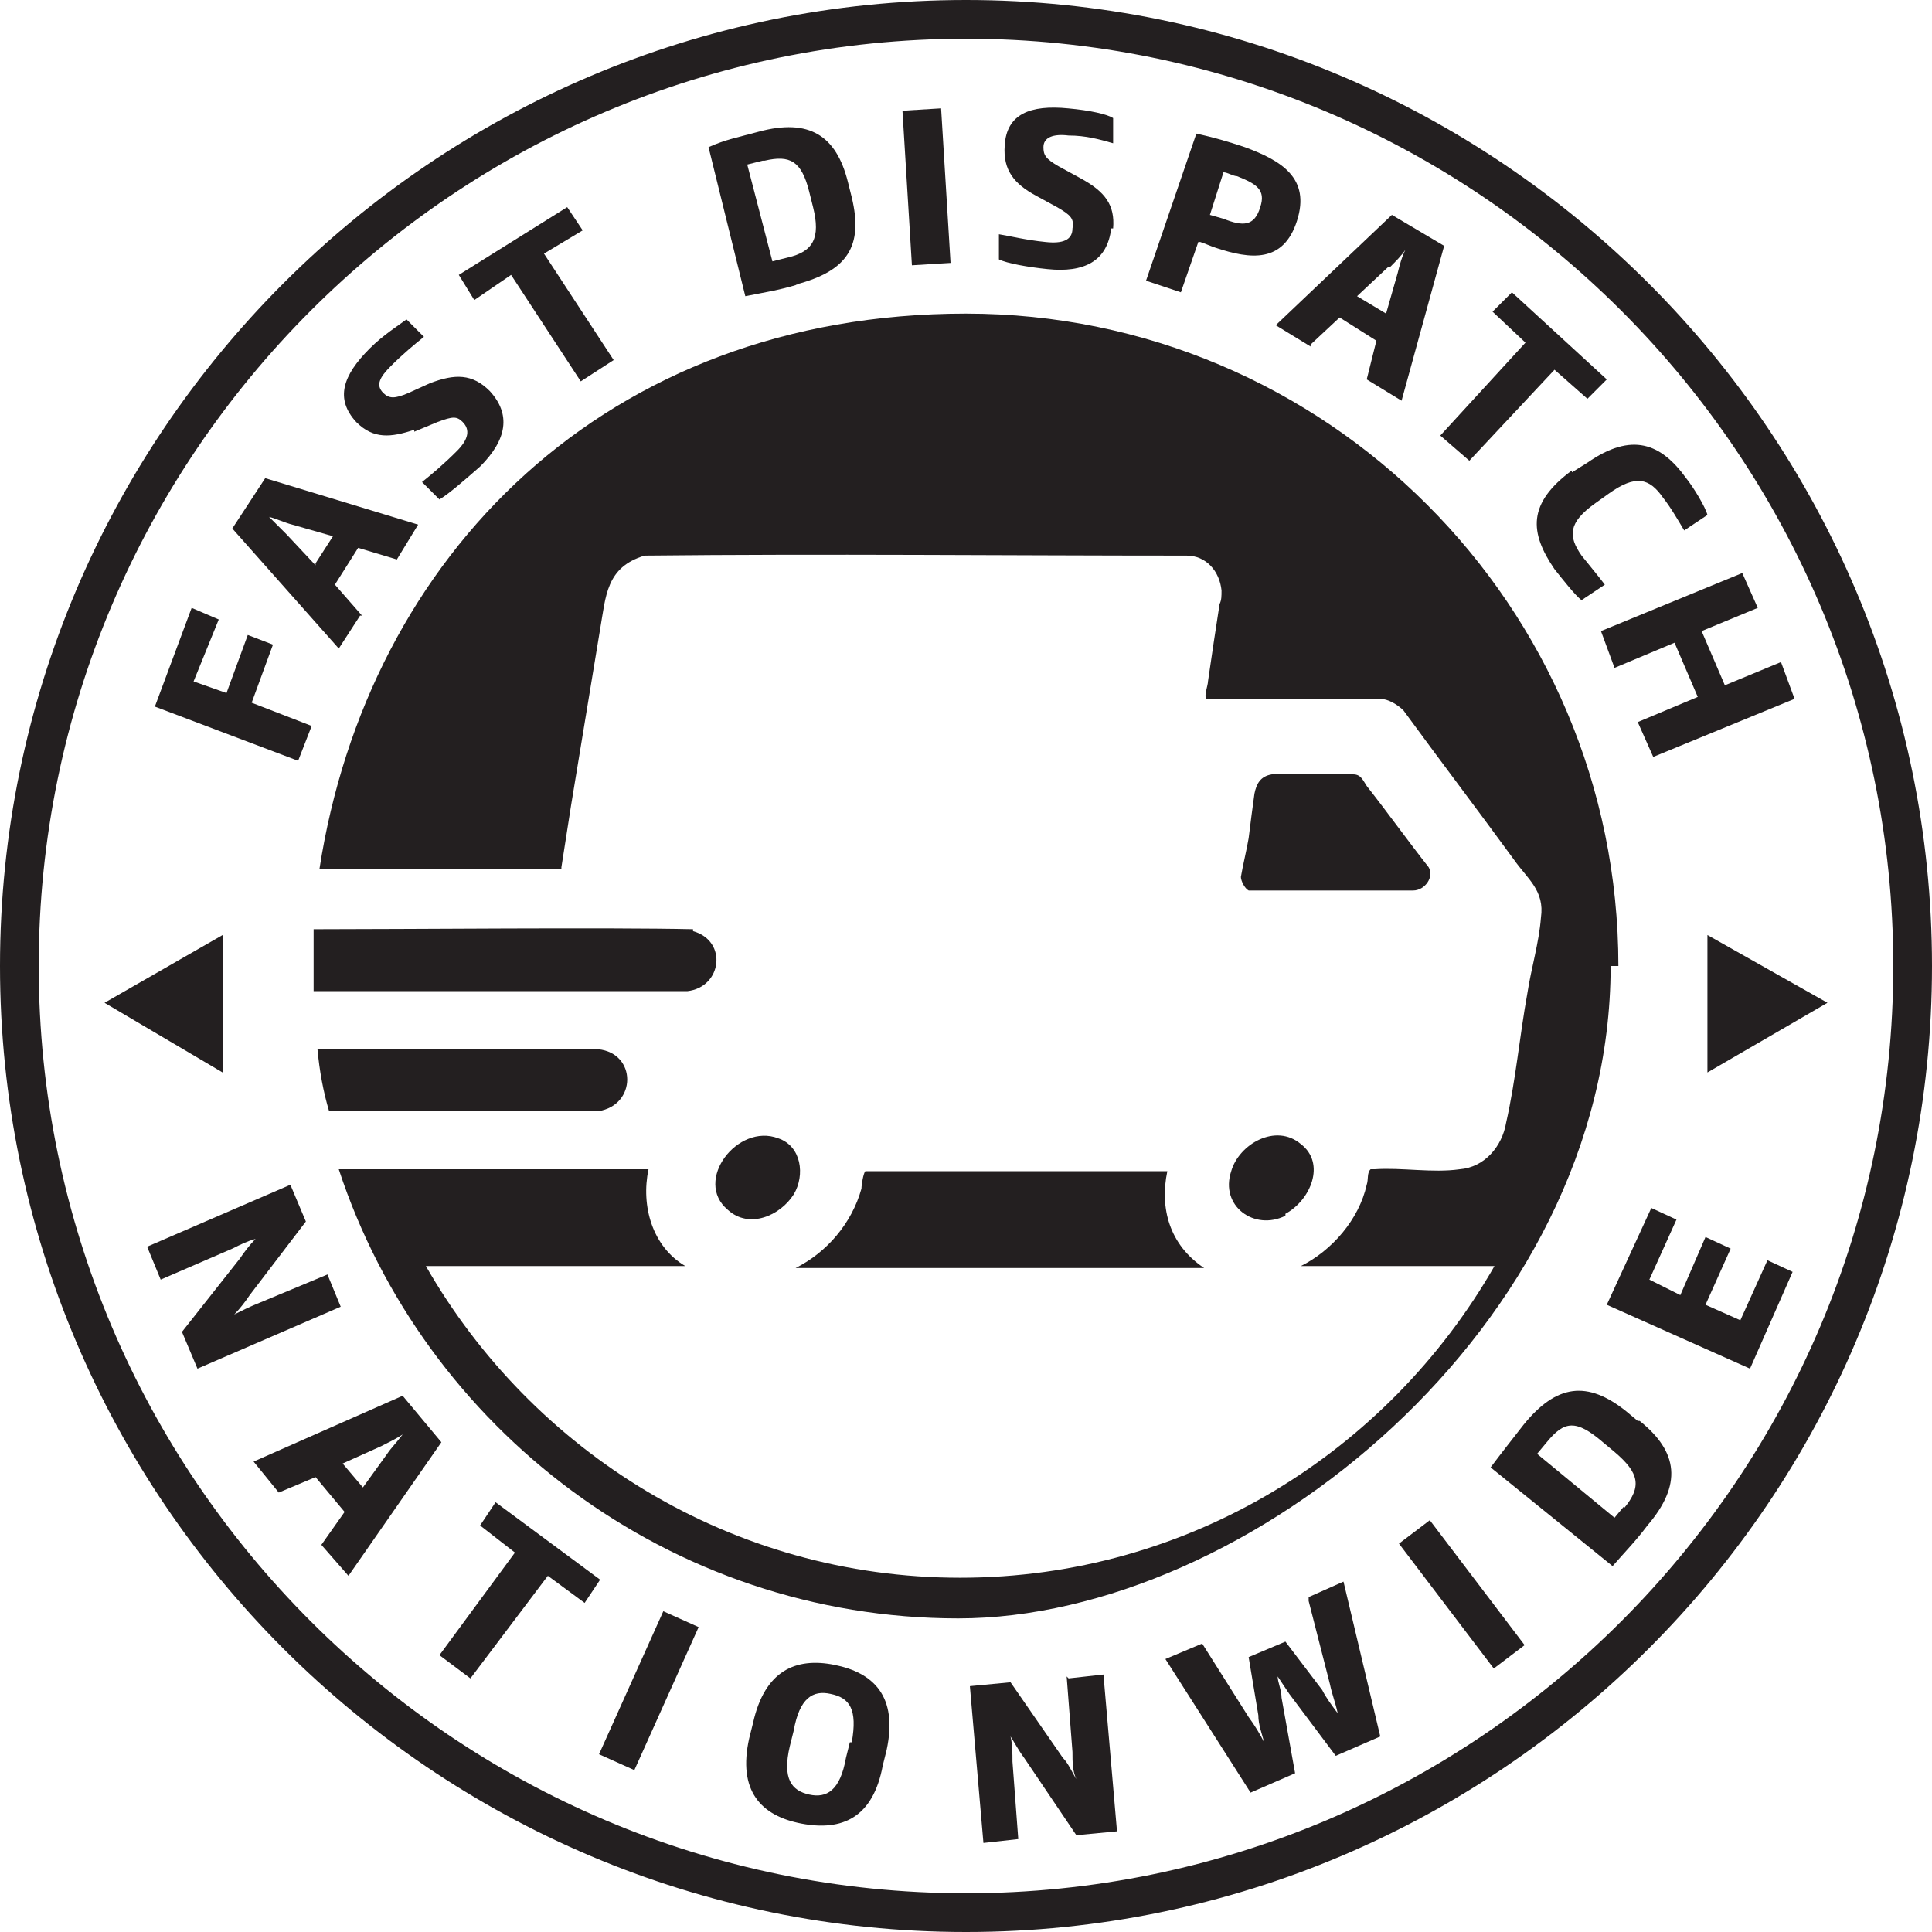 <?xml version="1.0" encoding="UTF-8"?>
<svg id="Layer_2" data-name="Layer 2" xmlns="http://www.w3.org/2000/svg" width="99.8" height="99.8" viewBox="0 0 99.8 99.8">
  <g id="Layer_1-2" data-name="Layer 1">
    <g>
      <path d="M49.9,0C22.4,0,0,22.4,0,49.9s22.4,49.9,49.9,49.9,49.9-22.4,49.9-49.9S77.4,0,49.9,0ZM49.9,97.8c-26.4,0-47.9-21.5-47.9-47.9S23.5,2,49.9,2s47.9,21.5,47.9,47.9-21.5,47.9-47.9,47.9Z" fill="#231f20"/>
      <polygon points="16.1 37.5 13 36.3 14.1 33.3 12.8 32.8 11.7 35.8 10 35.2 11.3 32 9.9 31.4 8 36.5 15.4 39.3 16.1 37.5" fill="#231f20"/>
      <path d="M18.7,31.8l-1.4-1.6,1.2-1.9,2,.6,1.1-1.8-7.9-2.4-1.7,2.6,5.5,6.2,1.1-1.7h.1ZM16.3,29.2l-1.5-1.6-.9-.9h0c.4.1.8.3,1.2.4l2.1.6-.9,1.4v.1Z" fill="#231f20"/>
      <path d="M21.4,22.3l1.2-.5c.8-.3,1-.3,1.3,0,.4.4.3.9-.3,1.5-.7.7-1.3,1.2-1.8,1.6l.9.9c.5-.3,1.3-1,2.1-1.7,1.4-1.4,1.6-2.7.5-3.9-.9-.9-1.8-.9-3.1-.4l-1.1.5c-.7.3-1,.3-1.3,0-.4-.4-.2-.8.4-1.4.6-.6,1.2-1.1,1.7-1.5l-.9-.9c-.4.3-1.2.8-1.9,1.5-1.4,1.4-1.8,2.6-.7,3.8.9.9,1.8.8,3,.4v.1Z" fill="#231f20"/>
      <polygon points="26.4 14.2 30 19.7 31.7 18.6 28.1 13.1 30.1 11.9 29.3 10.7 23.7 14.2 24.5 15.5 26.4 14.2" fill="#231f20"/>
      <path d="M41.1,14.7c2.7-.7,3.5-2,2.9-4.5l-.2-.8c-.6-2.4-2-3.3-4.6-2.6-1.1.3-1.7.4-2.6.8l1.9,7.7c1-.2,1.7-.3,2.7-.6h-.1ZM39.5,8.3c1.3-.3,1.9,0,2.3,1.6l.2.8c.4,1.6,0,2.3-1.3,2.6l-.8.2-1.3-5,.8-.2h.1Z" fill="#231f20"/>
      <rect x="46.86" y="5.65" width="2" height="8" transform="translate(-.5 2.94) rotate(-3.5)" fill="#231f20"/>
      <path d="M57.5,11.8c.1-1.2-.4-1.9-1.7-2.6l-1.1-.6c-.7-.4-.8-.6-.8-1,0-.5.5-.7,1.3-.6.9,0,1.6.2,2.3.4v-1.3c-.3-.2-1.2-.4-2.3-.5-2-.2-3.2.3-3.3,1.9-.1,1.3.5,2,1.6,2.6l1.1.6c.7.4.9.6.8,1.1,0,.6-.5.8-1.4.7-1-.1-1.8-.3-2.4-.4v1.3c.4.2,1.5.4,2.5.5,1.9.2,3.1-.4,3.3-2.1h.1Z" fill="#231f20"/>
      <path d="M62,12.5c.3.1.5.2.8.3,1.8.6,3.5.8,4.2-1.4h0c.7-2.2-.8-3.1-2.7-3.8-.9-.3-1.6-.5-2.5-.7l-2.6,7.6,1.8.6.9-2.6h.1ZM63.2,8.9c.2,0,.5.2.7.2,1,.4,1.5.7,1.2,1.6h0c-.3,1-.9,1-1.9.6l-.7-.2s.7-2.2.7-2.2Z" fill="#231f20"/>
      <path d="M67.7,17.8l1.5-1.4,1.9,1.2-.5,2,1.8,1.1,2.2-8-2.7-1.6-6,5.7,1.8,1.1v-.1ZM71.8,13.8c.3-.3.6-.6.8-.9h0c-.2.4-.3.8-.4,1.2l-.6,2.1-1.5-.9,1.6-1.5h.1Z" fill="#231f20"/>
      <polygon points="74.4 22.5 75.9 23.8 80.3 19.1 82 20.6 83 19.6 78.1 15.1 77.1 16.1 78.8 17.7 74.4 22.5" fill="#231f20"/>
      <path d="M81.2,24.3c-2.3,1.7-2.2,3.2-.9,5.1.4.5,1.1,1.4,1.4,1.6l1.2-.8c-.3-.4-.8-1-1.2-1.5-.7-1-.7-1.7.7-2.7l.7-.5c1.4-1,2.1-.8,2.8.2.4.5.8,1.2,1.1,1.7l1.2-.8c-.1-.4-.7-1.4-1.1-1.9-1.3-1.8-2.8-2.4-5.1-.8l-.8.5v-.1Z" fill="#231f20"/>
      <polygon points="83.4 34.5 86.5 33.2 87.7 36 84.6 37.3 85.4 39.1 92.7 36.1 92 34.2 89.1 35.4 87.9 32.6 90.8 31.4 90 29.6 82.7 32.6 83.4 34.5" fill="#231f20"/>
      <polygon points="88.2 55.4 94.4 51.8 88.2 48.3 88.2 55.4" fill="#231f20"/>
      <polygon points="11.5 48.3 5.4 51.8 11.5 55.4 11.5 48.3" fill="#231f20"/>
      <path d="M60.3,60.5h-15.6c-.1.1-.2.7-.2.9-.5,1.8-1.8,3.3-3.4,4.1h21.1c-1.8-1.2-2.3-3.1-1.9-5h0Z" fill="#231f20"/>
      <path d="M64.4,46h8.6c.6,0,1.1-.7.8-1.2-1.1-1.4-2.1-2.8-3.2-4.2-.2-.3-.3-.6-.7-.6h-4.2c-.6.1-.8.5-.9,1-.1.7-.2,1.5-.3,2.3-.1.6-.3,1.4-.4,2,0,.2.2.6.4.7h-.1Z" fill="#231f20"/>
      <path d="M40.2,58.8c-2.1-.8-4.4,2.2-2.6,3.7,1.1,1,2.7.3,3.4-.8.6-1,.4-2.5-.8-2.9Z" fill="#231f20"/>
      <path d="M66.4,62.7c1.3-.7,2.1-2.6.8-3.6-1.3-1.1-3.2,0-3.6,1.4-.6,1.8,1.2,3.1,2.8,2.3v-.1Z" fill="#231f20"/>
      <path d="M83.6,49.9c0-18.6-15.1-33.7-33.7-33.7s-30.9,12.5-33.4,28.7h12.5v-.1l.5-3.2c.5-3,1-6.1,1.5-9.1.3-1.7.3-3.2,2.3-3.8,9.3-.1,18.7,0,28,0,1,0,1.7.8,1.8,1.8,0,.3,0,.5-.1.7-.2,1.3-.4,2.6-.6,4,0,.2-.2.7-.1.9h9c.4,0,.9.3,1.2.6,1.9,2.6,3.8,5.1,5.7,7.7.7,1,1.6,1.6,1.4,3-.1,1.3-.5,2.6-.7,3.9-.4,2.2-.6,4.5-1.1,6.7-.2,1.2-1.1,2.3-2.4,2.4-1.4.2-3-.1-4.4,0h-.2c-.2.2-.1.5-.2.8-.4,1.8-1.8,3.4-3.4,4.2h10c-5.5,9.6-15.8,16.1-27.6,16.1s-22.1-6.5-27.6-16.1h13.4c-1.7-1-2.3-3.1-1.9-5h-16c4.4,13.4,17.1,23.2,32,23.2s33.7-15.1,33.7-33.7h.4Z" fill="#231f20"/>
      <path d="M35.8,48c-4.4-.1-14.7,0-19.6,0v3.2h19.3c1.8-.2,2.1-2.6.3-3.1v-.1Z" fill="#231f20"/>
      <path d="M16.4,54.2c.1,1.1.3,2.2.6,3.2h13.9c2-.3,2-3,0-3.2h-14.5Z" fill="#231f20"/>
      <path d="M17,65.8l-3.6,1.5c-.5.2-.9.4-1.3.6h0c.3-.3.6-.7.8-1l2.9-3.8-.8-1.9-7.4,3.2.7,1.7,3.7-1.6c.4-.2.8-.4,1.2-.5h0c-.3.3-.6.7-.8,1l-3,3.8.8,1.9,7.4-3.2-.7-1.7h.1Z" fill="#231f20"/>
      <path d="M20.8,72.1l-7.7,3.4,1.3,1.6,1.9-.8,1.5,1.8-1.2,1.7,1.4,1.6,4.8-6.9s-2-2.4-2-2.4ZM18.8,76.9l-1.1-1.3,2-.9c.4-.2.8-.4,1.1-.6h0c-.3.4-.6.7-.8,1l-1.3,1.8h.1Z" fill="#231f20"/>
      <polygon points="25.6 77.6 24.8 78.8 26.6 80.2 22.7 85.5 24.3 86.7 28.3 81.4 30.2 82.8 31 81.6 25.6 77.6" fill="#231f20"/>
      <rect x="29.47" y="86.33" width="8.1" height="2" transform="translate(-59.88 82.11) rotate(-65.8)" fill="#231f20"/>
      <path d="M43.1,86c-2-.4-3.6.3-4.2,3l-.2.8c-.6,2.7.6,4,2.7,4.4s3.7-.3,4.2-3l.2-.8c.6-2.8-.7-4-2.7-4.4ZM43.9,90l-.2.8c-.3,1.7-1,2.1-1.9,1.9s-1.4-.8-1-2.5l.2-.8c.3-1.7,1-2.1,1.9-1.9,1,.2,1.4.8,1.1,2.5h-.1Z" fill="#231f20"/>
      <path d="M55.1,86.6l.3,3.9c0,.5,0,1,.2,1.4h0c-.2-.3-.4-.8-.7-1.1l-2.7-3.9-2.1.2.7,8.1,1.8-.2-.3-4c0-.4,0-.9-.1-1.3h0c.2.3.4.7.7,1.1l2.7,4,2.1-.2-.7-8.1-1.8.2-.1-.1Z" fill="#231f20"/>
      <path d="M67.6,82.7l1.1,4.3c.1.5.3,1,.4,1.5h0c-.3-.4-.6-.8-.8-1.2l-1.9-2.5-1.9.8.5,3c0,.5.2,1,.3,1.4h0c-.2-.4-.5-.9-.8-1.3l-2.4-3.8-1.9.8,4.4,6.9,2.3-1-.7-3.9c0-.4-.2-.8-.2-1.1h0c.2.3.4.6.6.9l2.4,3.2,2.3-1-1.9-8-1.8.8v.2Z" fill="#231f20"/>
      <rect x="74.51" y="78.31" width="2" height="8.1" transform="translate(-34.43 62.41) rotate(-37.2)" fill="#231f20"/>
      <path d="M84.6,73.4l-.6-.5c-2-1.6-3.6-1.4-5.3.7-.7.9-1.1,1.4-1.7,2.2l6.3,5.1c.7-.8,1.2-1.3,1.8-2.1,1.8-2.1,1.6-3.8-.4-5.4h-.1ZM83.9,77.8l-.5.6-4-3.3.5-.6c.9-1.1,1.5-1.2,2.9,0l.6.5c1.3,1.1,1.4,1.8.5,2.9v-.1Z" fill="#231f20"/>
      <polygon points="89.9 68.2 88.1 67.4 89.4 64.5 88.1 63.9 86.8 66.9 85.2 66.1 86.6 63 85.3 62.4 83 67.4 90.4 70.7 92.6 65.7 91.3 65.1 89.9 68.2" fill="#231f20"/>
    </g>
  </g>
</svg>